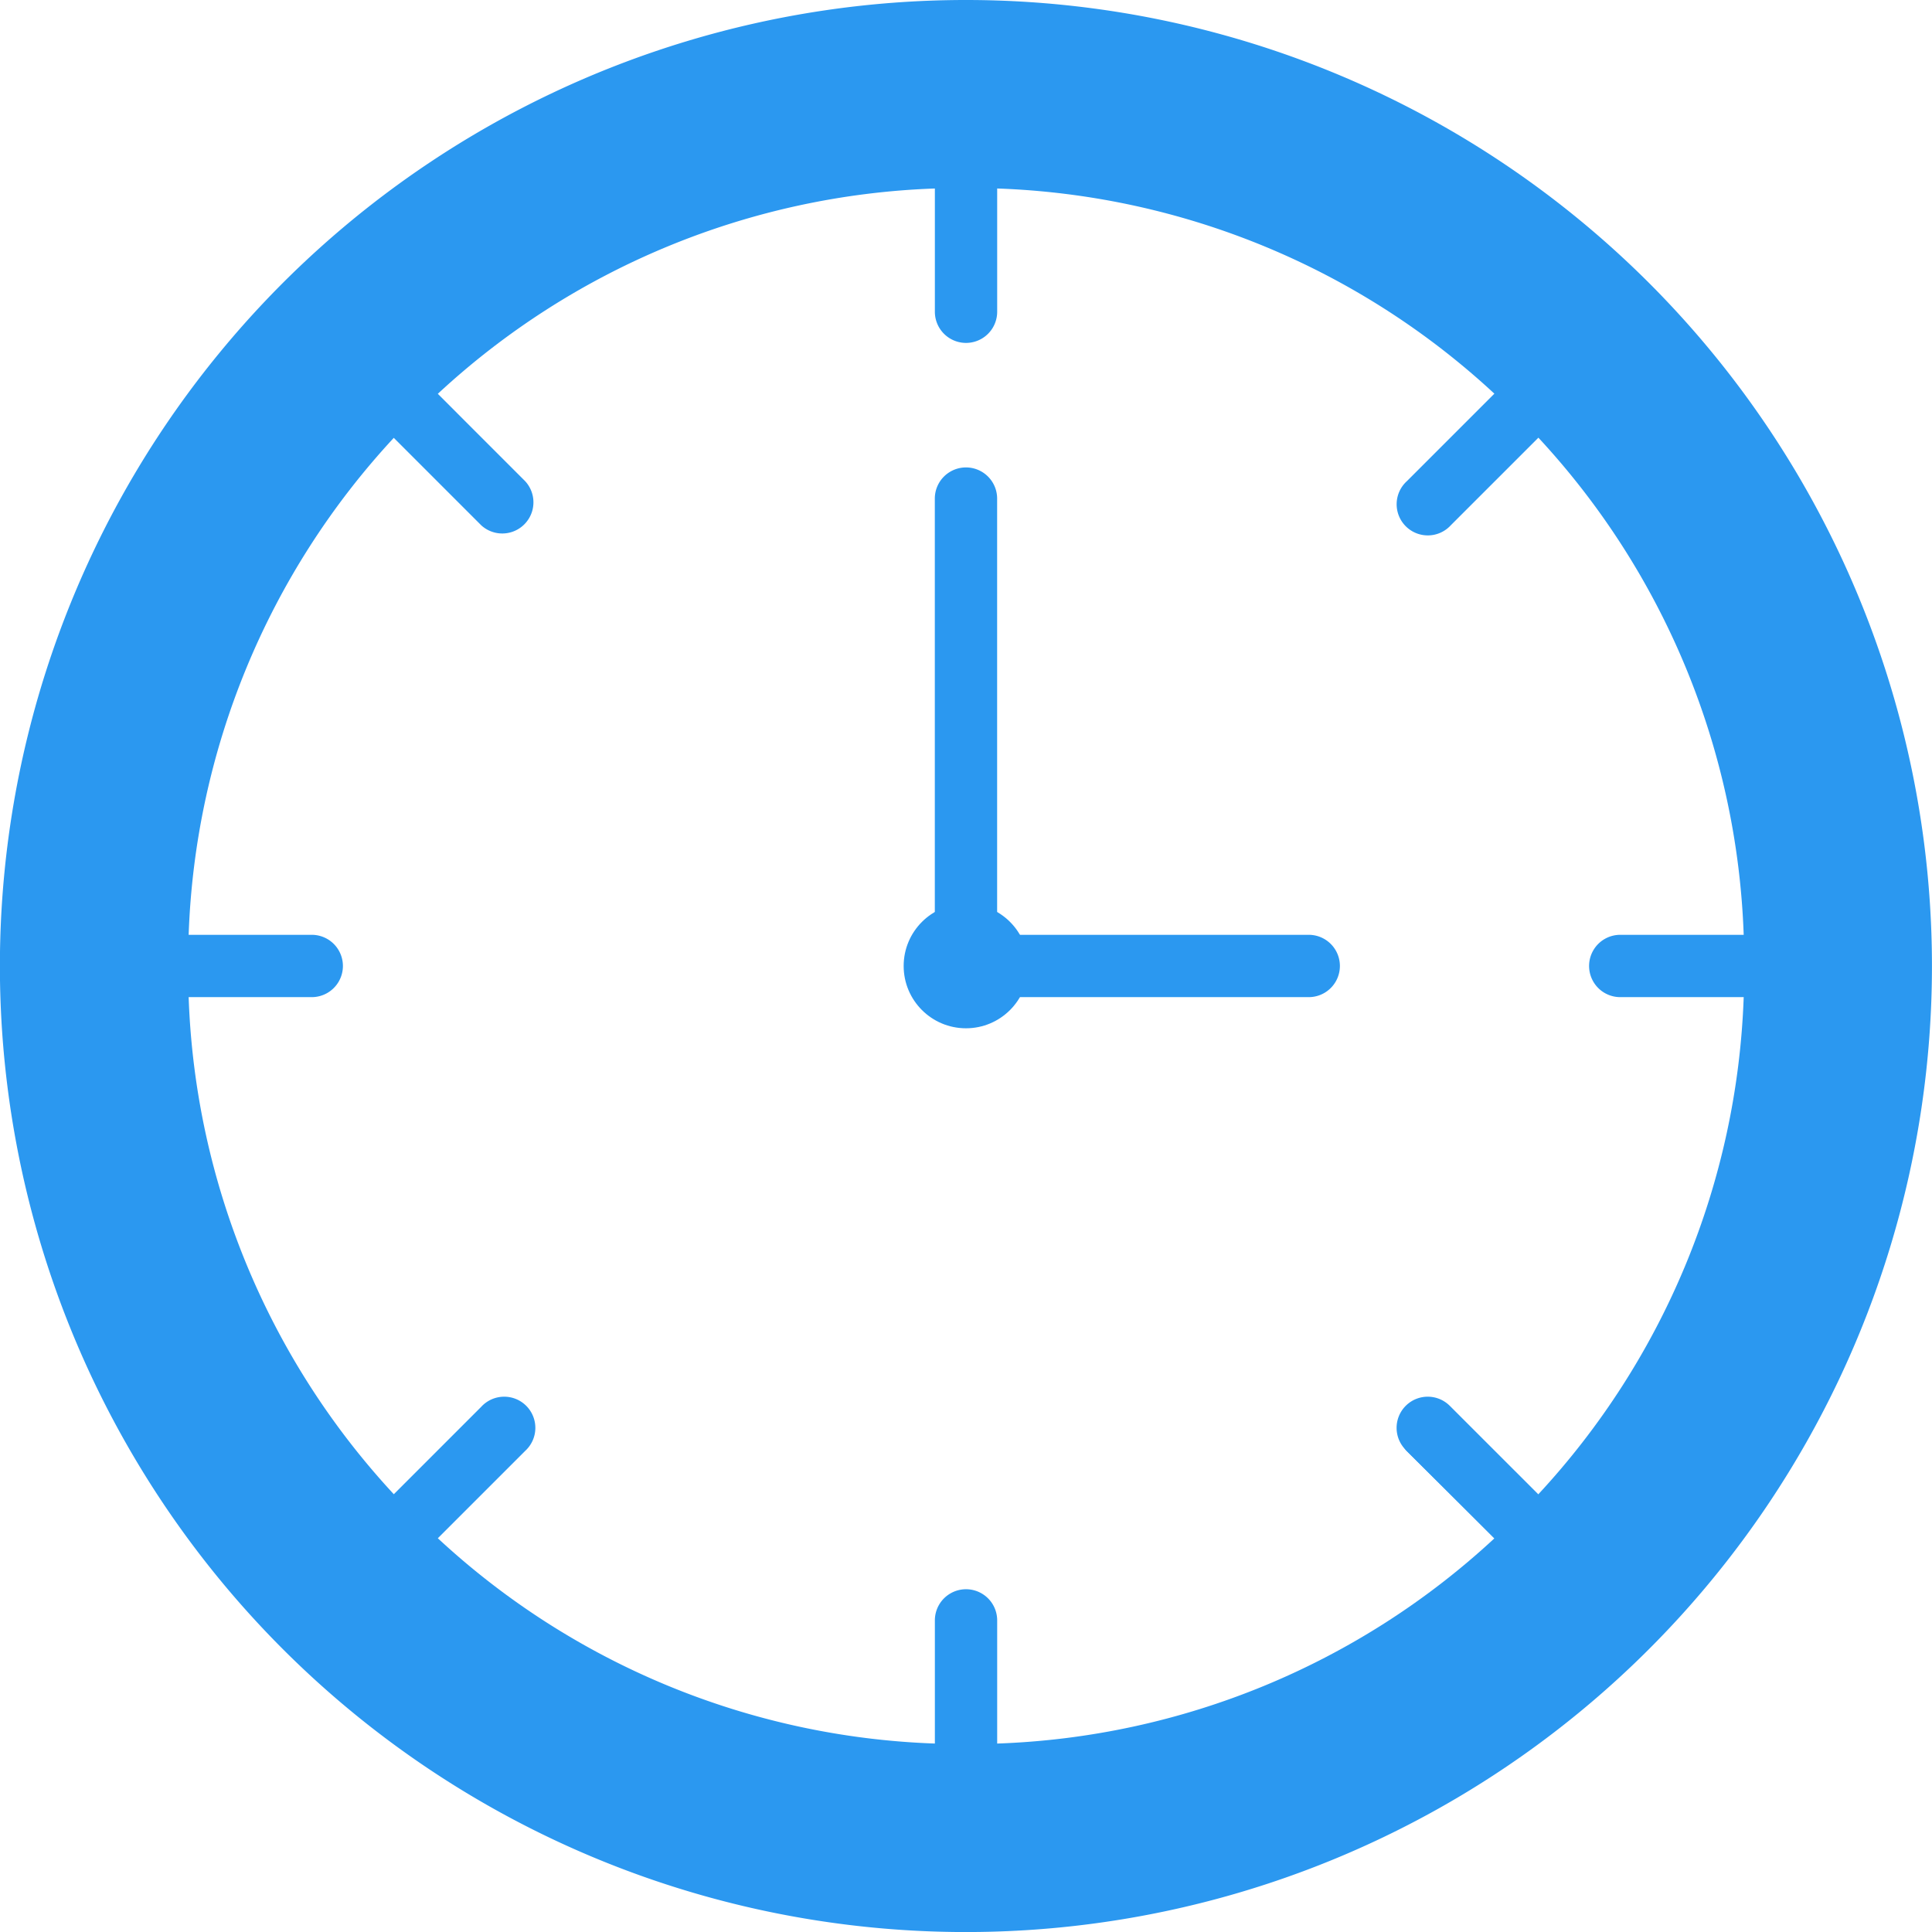 <svg id="icon-contact-clock" xmlns="http://www.w3.org/2000/svg" width="39.501" height="39.501" viewBox="0 0 39.501 39.501">
  <path id="Path_6983" data-name="Path 6983" d="M20.334,2.526v3.8a.637.637,0,0,1-1.274,0v-3.8A5.232,5.232,0,0,1,19.7,2.5a5.232,5.232,0,0,1,.637.025Zm0,30.556v3.8a5.217,5.217,0,0,1-.637.025,5.217,5.217,0,0,1-.637-.025v-3.8a.637.637,0,0,1,1.274,0ZM2.52,20.339h3.8a.637.637,0,1,0,0-1.274H2.52Zm34.353,0h-3.8a.637.637,0,0,1,0-1.274h3.8ZM8,32.3l2.685-2.685a.637.637,0,1,0-.9-.9L7.1,31.4ZM32.293,8.007l-2.685,2.685a.637.637,0,1,1-.9-.9l2.685-2.685ZM7.1,8.007l2.685,2.685a.637.637,0,0,0,.9-.9L8,7.106ZM31.392,32.3l-2.685-2.685a.637.637,0,1,1,.9-.9L32.293,31.4Z" transform="translate(0.054 0.048)" fill="#2b98f0"/>
  <path id="Path_6984" data-name="Path 6984" d="M20.251.5A19.751,19.751,0,1,0,40,20.251,19.751,19.751,0,0,0,20.251.5Zm11.7,30.556-.892.892a15.746,15.746,0,0,1-10.168,4.2,5.215,5.215,0,0,1-.637.025,5.215,5.215,0,0,1-.637-.025,15.746,15.746,0,0,1-10.168-4.2c-.306-.28-.612-.586-.892-.892a15.746,15.746,0,0,1-4.2-10.168,5.217,5.217,0,0,1-.025-.637,5.216,5.216,0,0,1,.025-.637,15.746,15.746,0,0,1,4.2-10.168c.28-.306.586-.612.892-.892a15.746,15.746,0,0,1,10.168-4.2,5.232,5.232,0,0,1,.637-.025,5.232,5.232,0,0,1,.637.025,15.746,15.746,0,0,1,10.168,4.2c.306.28.612.586.892.892a15.746,15.746,0,0,1,4.2,10.168,5.215,5.215,0,0,1,.025.637,5.218,5.218,0,0,1-.025.637A15.746,15.746,0,0,1,31.948,31.056Z" transform="translate(-0.5 -0.5)" fill="#2b98f0"/>
  <path id="Path_6986" data-name="Path 6986" d="M26.943,29.891l-1.8-1.784a.64.64,0,0,1,.9-.9L27.835,29ZM16.137,18.831a.637.637,0,0,1-.637-.637V8.637a.637.637,0,1,1,1.274,0v9.557a.637.637,0,0,1-.637.637Z" transform="translate(3.613 1.557)" fill="#2b98f0"/>
  <path id="Path_6987" data-name="Path 6987" d="M23.145,16.774H16.137a.637.637,0,1,1,0-1.274h7.008a.637.637,0,1,1,0,1.274Z" transform="translate(3.613 3.613)" fill="#2b98f0"/>
  <circle id="Ellipse_1012" data-name="Ellipse 1012" cx="1.274" cy="1.274" r="1.274" transform="translate(18.476 18.476)" fill="#2b98f0"/>
</svg>
